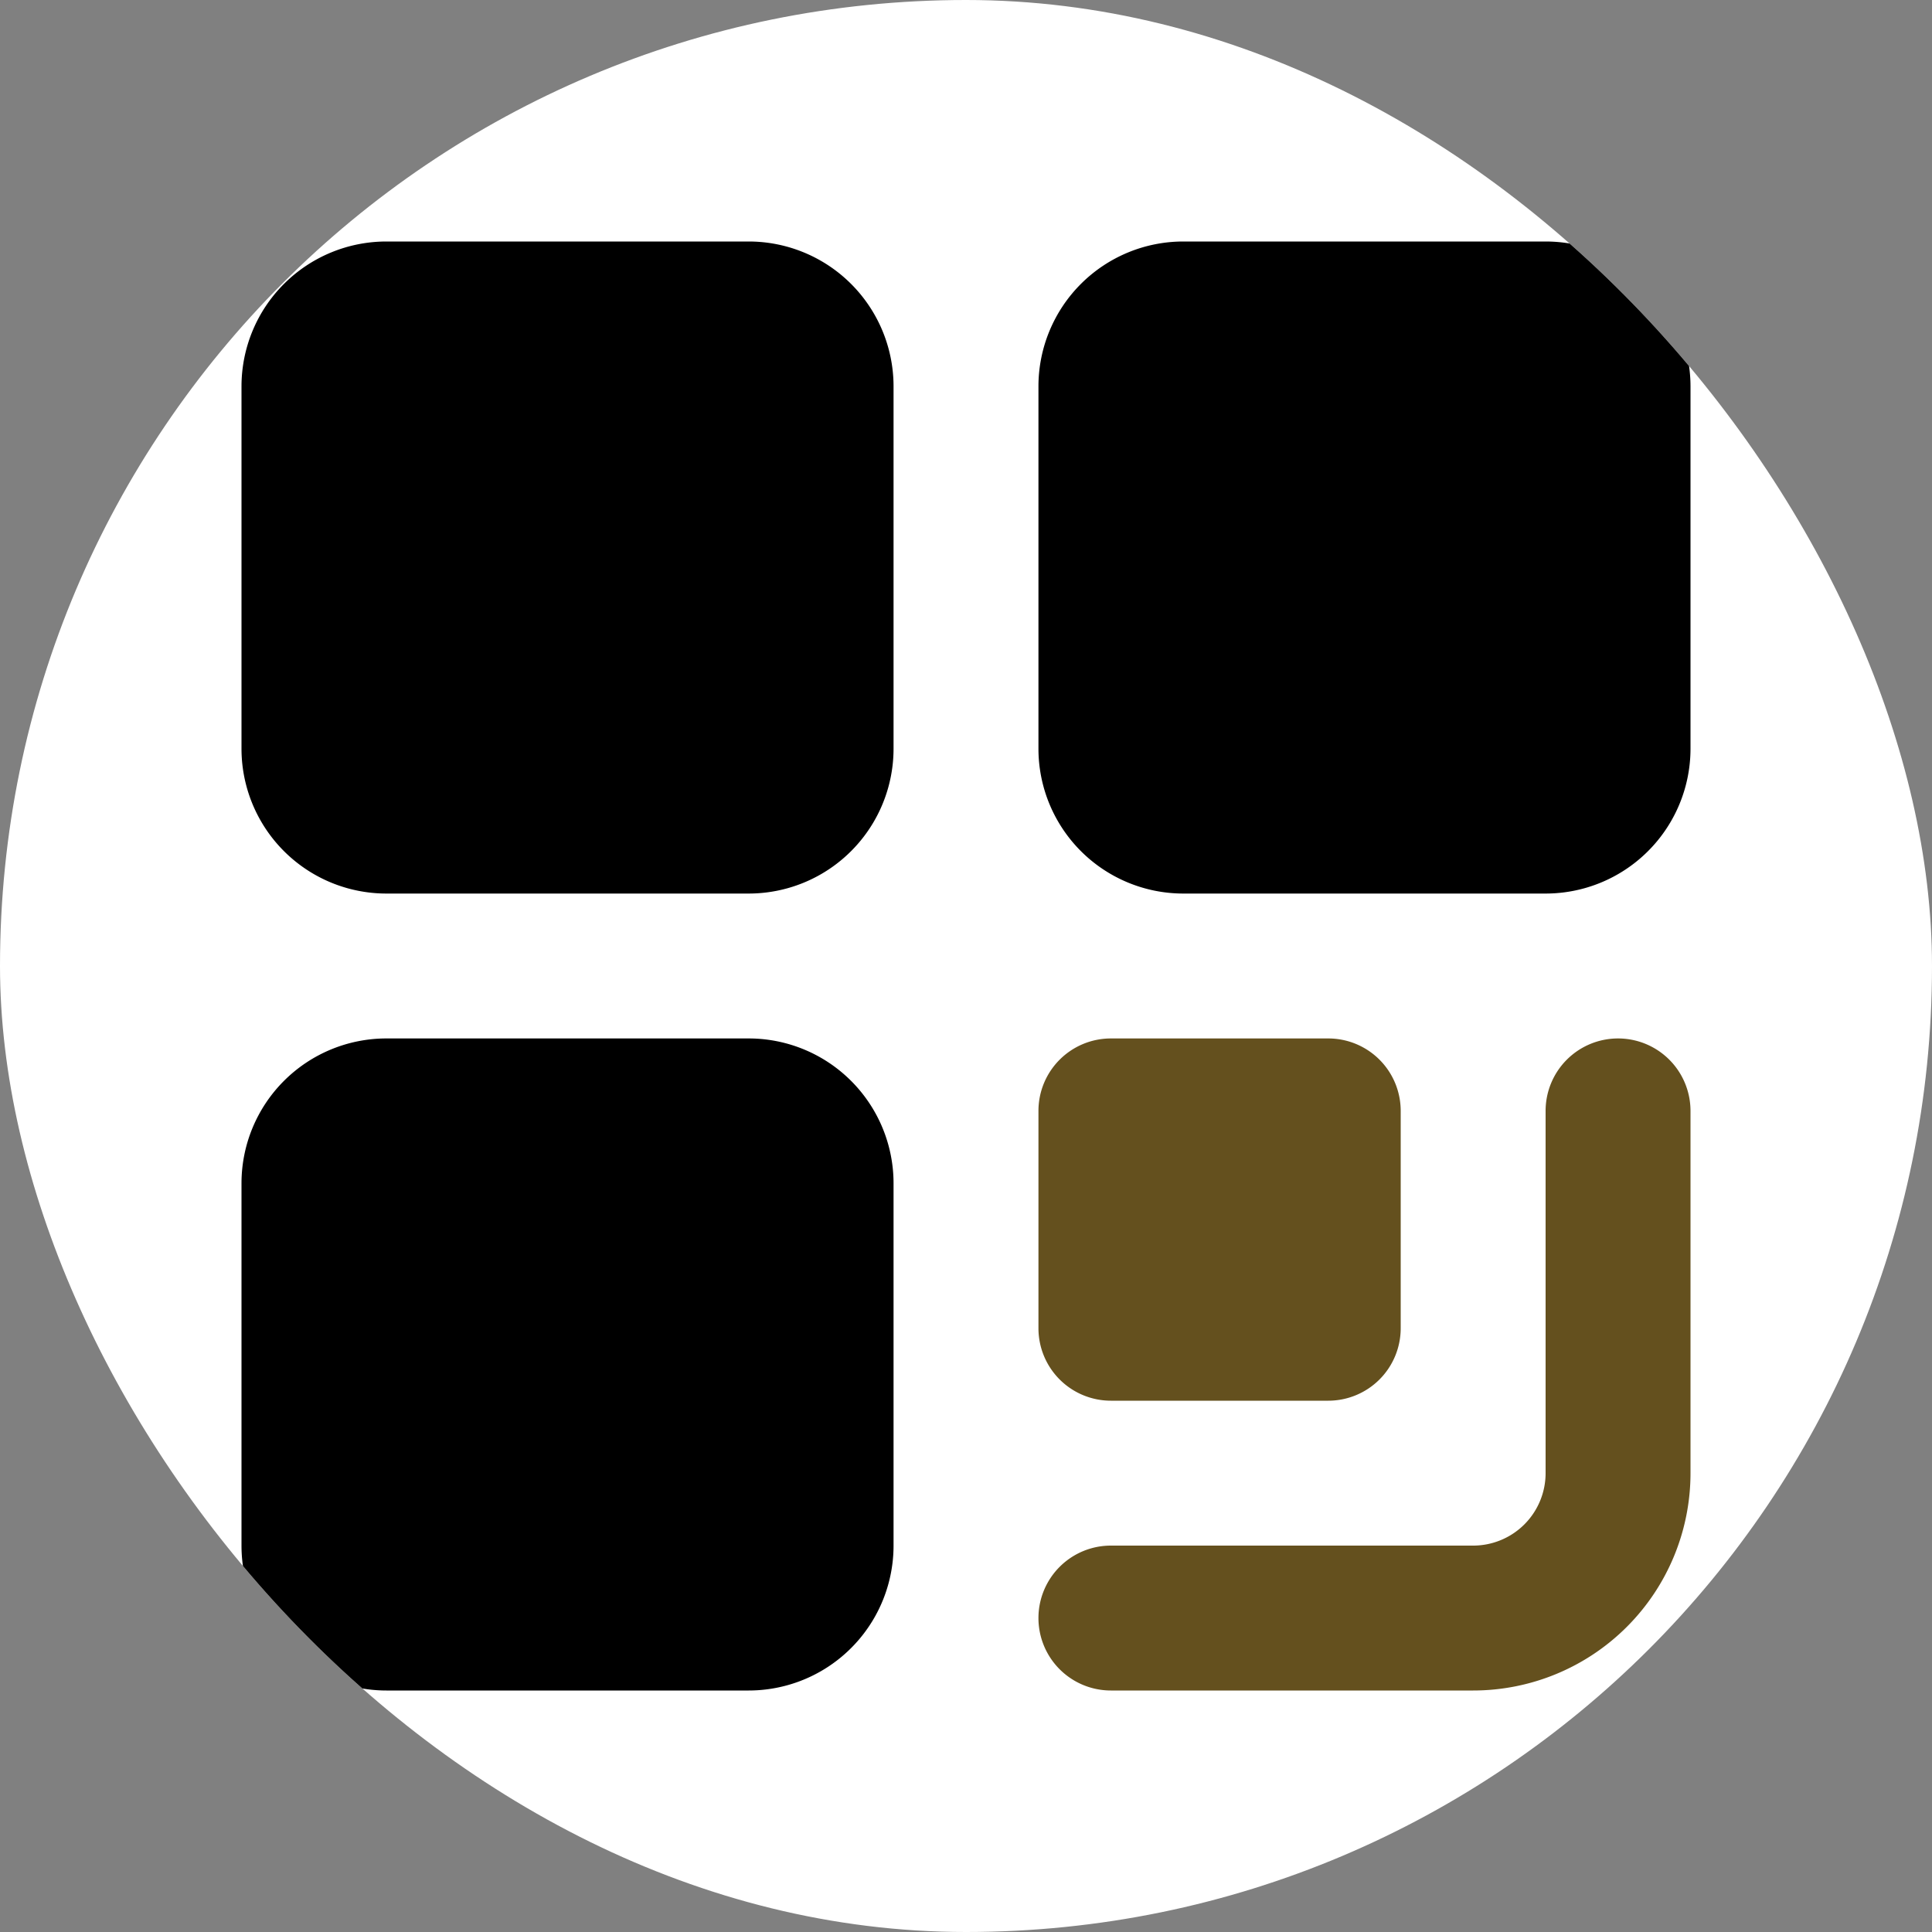 <svg xmlns="http://www.w3.org/2000/svg" version="1.1" xmlns:xlink="http://www.w3.org/1999/xlink" xmlns:svgjs="http://svgjs.dev/svgjs" width="1000" height="1000"><rect width="100%" height="100%" fill="#808080" stroke="none"/><g clip-path="url(#SvgjsClipPath1085)"><rect width="1000" height="1000" fill="#ffffff"></rect><g transform="matrix(7.5,0,0,7.5,50,50)"><svg xmlns="http://www.w3.org/2000/svg" version="1.1" xmlns:xlink="http://www.w3.org/1999/xlink" xmlns:svgjs="http://svgjs.dev/svgjs" width="120px" height="120px"><svg fill="#000000" width="120px" height="120px" viewBox="0 0 24 24" id="qr-code" data-name="Flat Color" xmlns="http://www.w3.org/2000/svg" class="icon flat-color">
    <path id="secondary" d="M13,17V14a1,1,0,0,1,1-1h3a1,1,0,0,1,1,1v3a1,1,0,0,1-1,1H14A1,1,0,0,1,13,17Zm8-4a1,1,0,0,0-1,1v5a1,1,0,0,1-1,1H14a1,1,0,0,0,0,2h5a3,3,0,0,0,3-3V14A1,1,0,0,0,21,13Z" style="fill: rgb(100, 80, 30);"></path>
    <path id="primary" d="M22,4V9a2,2,0,0,1-2,2H15a2,2,0,0,1-2-2V4a2,2,0,0,1,2-2h5A2,2,0,0,1,22,4ZM9,13H4a2,2,0,0,0-2,2v5a2,2,0,0,0,2,2H9a2,2,0,0,0,2-2V15A2,2,0,0,0,9,13ZM9,2H4A2,2,0,0,0,2,4V9a2,2,0,0,0,2,2H9a2,2,0,0,0,2-2V4A2,2,0,0,0,9,2Z" style="fill: rgb(0, 0, 0);"></path>
</svg></svg></g></g><defs><clipPath id="SvgjsClipPath1085"><rect width="1000" height="1000" x="0" y="0" rx="500" ry="500"></rect></clipPath></defs></svg>